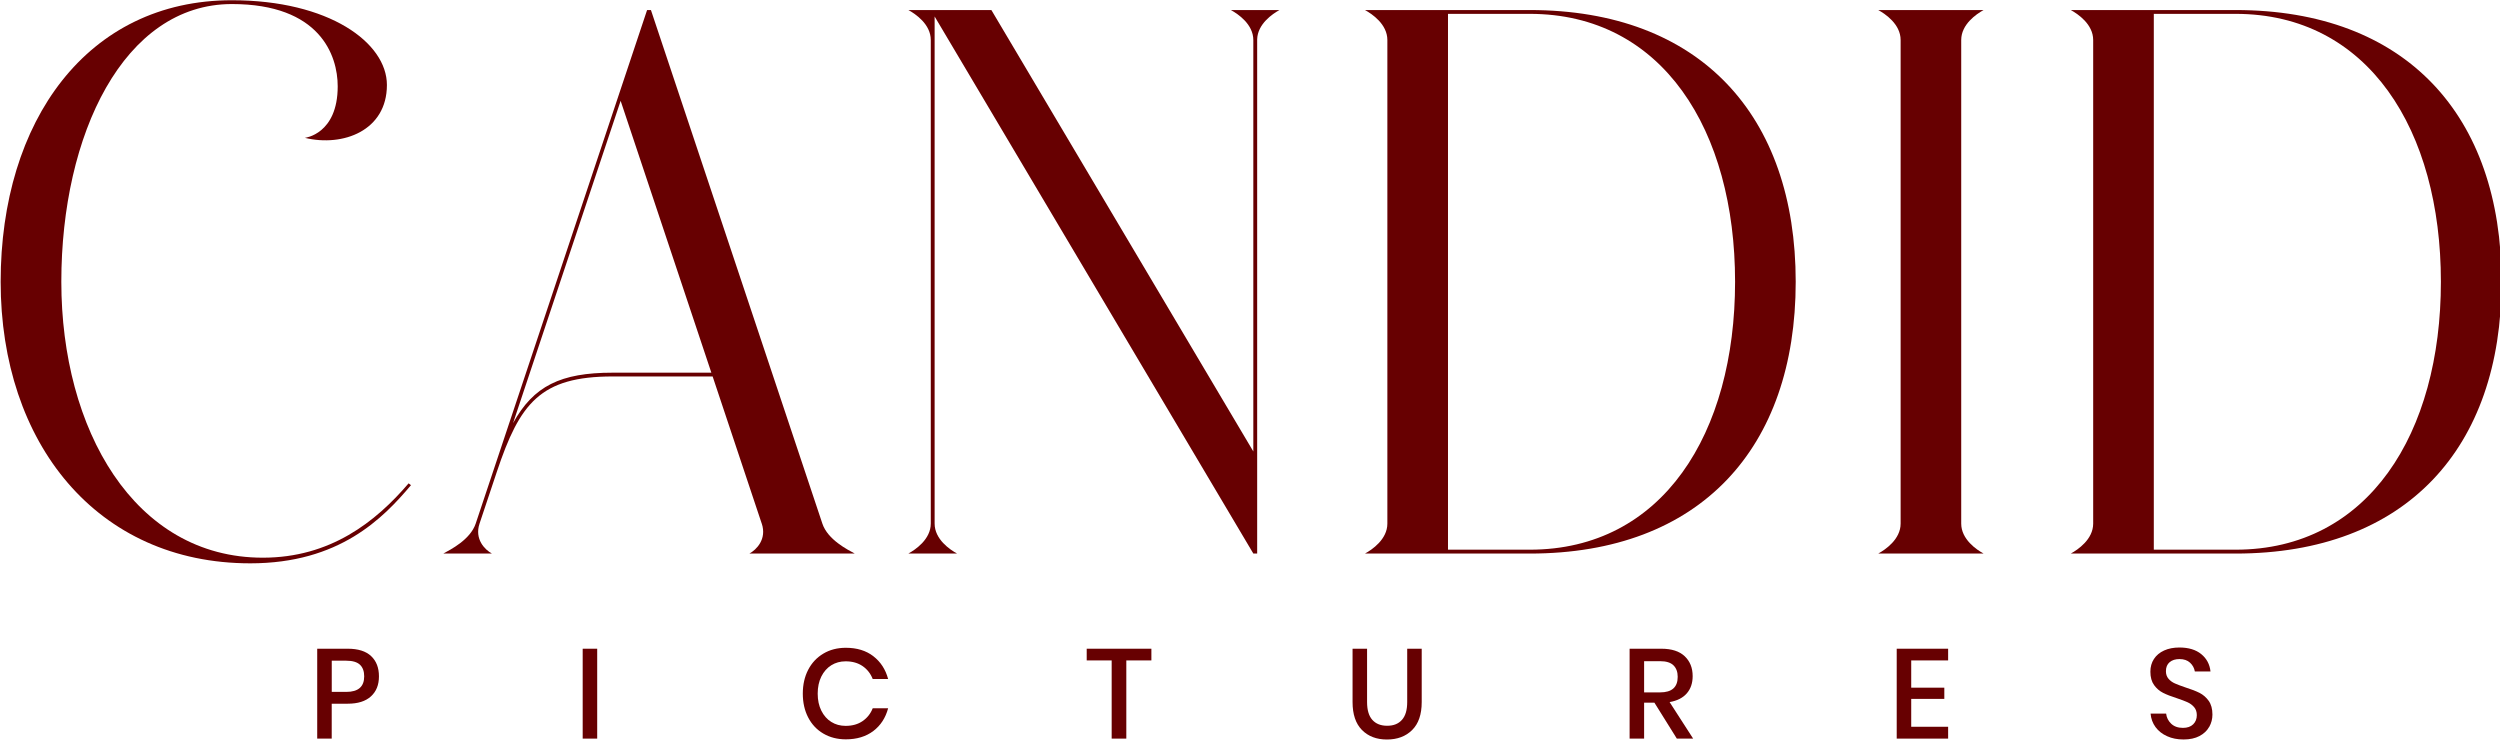 <svg xmlns="http://www.w3.org/2000/svg" width="722" height="214" viewBox="0 0 722 214" fill="none"><g clip-path="url(#clip0_64_624)"><path d="M118.68 140.13C110.62 149.69 98 162.69 72.3 162.69C27.88 162.69 0.19 127.9 0.19 81.38C0.19 34.86 25.23 0.07 66.96 0.07C95.05 0.07 111.74 12.33 111.74 24.54C111.74 37.73 99.07 42.48 88.04 39.81C88.04 39.81 97.53 38.78 97.53 24.93C97.53 15.94 92.38 1.17 66.97 1.17C35.76 1.17 17.71 38.79 17.71 81.37C17.71 123.95 38.71 161.06 75.9 161.06C95.35 161.06 108.44 150.78 118.01 139.59L118.69 140.11L118.68 140.13Z" fill="#670001"></path><path d="M219.99 151.22L205.81 108.72H176.94C156.04 108.72 150.11 116.42 143.48 136.28L138.49 151.22C136.99 155.72 140.03 158.76 142.07 159.87H128.02C130.06 158.76 135.82 155.88 137.38 151.22L186.88 2.9H187.99L237.5 151.22C239.06 155.89 244.82 158.76 246.86 159.87H216.42C218.46 158.76 221.5 155.72 220 151.22H219.99ZM205.44 107.63L179.24 29.12L148.17 122.2C154.1 111.45 161.9 107.63 176.94 107.63H205.45H205.44Z" fill="#670001"></path><path d="M369.53 2.89C367.52 3.99 363.19 6.92 363.07 11.36V159.86H361.96L269.92 4.76V151.21C269.92 155.76 274.35 158.75 276.39 159.86C272.97 159.86 265.77 159.86 262.34 159.86C264.38 158.75 268.81 155.75 268.81 151.21V11.55C268.81 7 264.38 4.01 262.34 2.9H286.31L361.96 130.38V11.56C361.96 7.01 357.53 4.02 355.49 2.91H369.53V2.89Z" fill="#670001"></path><path d="M518.6 81.38C518.6 129.45 491.01 159.87 441.78 159.87H394.2C396.24 158.76 400.67 155.76 400.67 151.22V11.55C400.67 7 396.24 4.01 394.2 2.9C407.74 2.9 427.24 2.9 441.78 2.9C491.01 2.9 518.6 33.32 518.6 81.39V81.38ZM501.09 81.38C501.09 37.64 480.19 4 441.78 4H418.18V158.75H441.78C480.19 158.75 501.09 125.12 501.09 81.37V81.38Z" fill="#670001"></path><path d="M572.87 159.87H542.43C544.47 158.76 548.9 155.76 548.9 151.22V11.55C548.9 7 544.47 4.01 542.43 2.9C551.33 2.9 563.99 2.9 572.87 2.9C570.83 4.01 566.4 7.01 566.4 11.55V151.22C566.4 155.76 570.83 158.76 572.87 159.87Z" fill="#670001"></path><path d="M722.44 81.38C722.44 129.45 694.85 159.87 645.62 159.87H598.04C600.08 158.76 604.51 155.76 604.51 151.22V11.55C604.51 7 600.08 4.01 598.04 2.9C611.58 2.9 631.08 2.9 645.62 2.9C694.85 2.9 722.44 33.32 722.44 81.39V81.38ZM704.93 81.38C704.93 37.64 684.03 4 645.62 4H622.02V158.75H645.62C684.03 158.75 704.93 125.12 704.93 81.37V81.38Z" fill="#670001"></path><path d="M95.8 203.23V213.31H91.61V187.35H100.43C103.42 187.35 105.67 188.06 107.18 189.48C108.69 190.9 109.44 192.85 109.44 195.33C109.44 197.81 108.67 199.71 107.12 201.12C105.58 202.53 103.34 203.23 100.43 203.23H95.8ZM105.18 195.33C105.18 193.86 104.77 192.74 103.95 191.97C103.13 191.2 101.81 190.81 100 190.81H95.81V199.82H100C103.46 199.82 105.18 198.32 105.18 195.33Z" fill="#670001"></path><path d="M172.47 187.35V213.31H168.28V187.35H172.47Z" fill="#670001"></path><path d="M252.22 189.52C254.33 191.14 255.75 193.33 256.49 196.1H252.04C251.43 194.53 250.45 193.29 249.12 192.37C247.78 191.45 246.15 190.99 244.21 190.99C242.67 190.99 241.29 191.37 240.07 192.13C238.86 192.89 237.9 193.98 237.2 195.38C236.5 196.79 236.15 198.44 236.15 200.33C236.15 202.22 236.5 203.83 237.2 205.24C237.9 206.65 238.86 207.74 240.07 208.49C241.28 209.25 242.66 209.63 244.21 209.63C246.15 209.63 247.78 209.17 249.12 208.25C250.45 207.33 251.43 206.1 252.04 204.55H256.49C255.75 207.32 254.33 209.51 252.22 211.11C250.11 212.71 247.46 213.52 244.28 213.52C241.83 213.52 239.66 212.96 237.77 211.85C235.88 210.74 234.42 209.18 233.39 207.18C232.36 205.18 231.85 202.9 231.85 200.32C231.85 197.74 232.36 195.46 233.39 193.46C234.42 191.46 235.88 189.9 237.77 188.77C239.66 187.64 241.83 187.08 244.28 187.08C247.47 187.08 250.11 187.89 252.22 189.51V189.52Z" fill="#670001"></path><path d="M332.52 187.35V190.73H325.28V213.31H321.05V190.73H313.84V187.35H332.52Z" fill="#670001"></path><path d="M394.81 187.35V202.76C394.81 205.06 395.32 206.78 396.34 207.91C397.36 209.04 398.78 209.6 400.62 209.6C402.46 209.6 403.85 209.04 404.87 207.91C405.89 206.78 406.4 205.07 406.4 202.76V187.35H410.59V202.76C410.59 206.31 409.67 209.01 407.83 210.83C405.99 212.66 403.56 213.57 400.55 213.57C397.54 213.57 395.16 212.66 393.34 210.83C391.53 209 390.62 206.31 390.62 202.76V187.35H394.81Z" fill="#670001"></path><path d="M484.27 213.31L477.8 202.94H474.82V213.31H470.63V187.35H479.79C482.76 187.35 485 188.07 486.54 189.52C488.07 190.97 488.84 192.88 488.84 195.26C488.84 197.3 488.27 198.96 487.13 200.26C485.99 201.56 484.34 202.39 482.18 202.76L488.98 213.31H484.27ZM474.82 199.96H479.45C482.83 199.96 484.52 198.47 484.52 195.47C484.52 194.05 484.11 192.94 483.29 192.14C482.47 191.34 481.19 190.95 479.45 190.95H474.82V199.96Z" fill="#670001"></path><path d="M551.96 190.73V198.6H561.52V201.84H551.96V209.89H562.62V213.31H547.77V187.35H562.62V190.73H551.96Z" fill="#670001"></path><path d="M638 209.94C637.39 211.03 636.46 211.91 635.21 212.57C633.96 213.23 632.43 213.56 630.61 213.56C628.79 213.56 627.26 213.25 625.87 212.62C624.47 212 623.36 211.12 622.52 209.99C621.69 208.86 621.21 207.56 621.09 206.09H625.58C625.7 207.22 626.19 208.19 627.03 209C627.88 209.81 629.01 210.21 630.43 210.21C631.7 210.21 632.69 209.87 633.39 209.18C634.09 208.49 634.44 207.61 634.44 206.53C634.44 205.6 634.18 204.83 633.67 204.23C633.16 203.63 632.52 203.16 631.76 202.81C631 202.47 629.96 202.07 628.64 201.63C627.02 201.12 625.7 200.6 624.69 200.09C623.68 199.58 622.81 198.83 622.1 197.85C621.39 196.87 621.03 195.58 621.03 193.99C621.03 192.59 621.37 191.37 622.06 190.31C622.75 189.25 623.73 188.44 625 187.86C626.27 187.28 627.75 187 629.41 187C632.06 187 634.16 187.64 635.72 188.91C637.28 190.18 638.17 191.85 638.39 193.91H633.87C633.7 192.93 633.24 192.09 632.49 191.39C631.74 190.69 630.72 190.34 629.42 190.34C628.24 190.34 627.3 190.64 626.59 191.24C625.88 191.84 625.52 192.7 625.52 193.83C625.52 194.71 625.76 195.44 626.26 196.02C626.75 196.6 627.37 197.05 628.12 197.38C628.87 197.71 629.89 198.1 631.19 198.54C632.83 199.05 634.17 199.58 635.22 200.1C636.26 200.63 637.14 201.39 637.87 202.4C638.59 203.41 638.95 204.73 638.95 206.37C638.95 207.65 638.64 208.83 638.03 209.92L638 209.94Z" fill="#670001"></path></g><defs><clipPath id="clip0_64_624"><rect width="722" height="214" fill="white"></rect></clipPath></defs></svg>